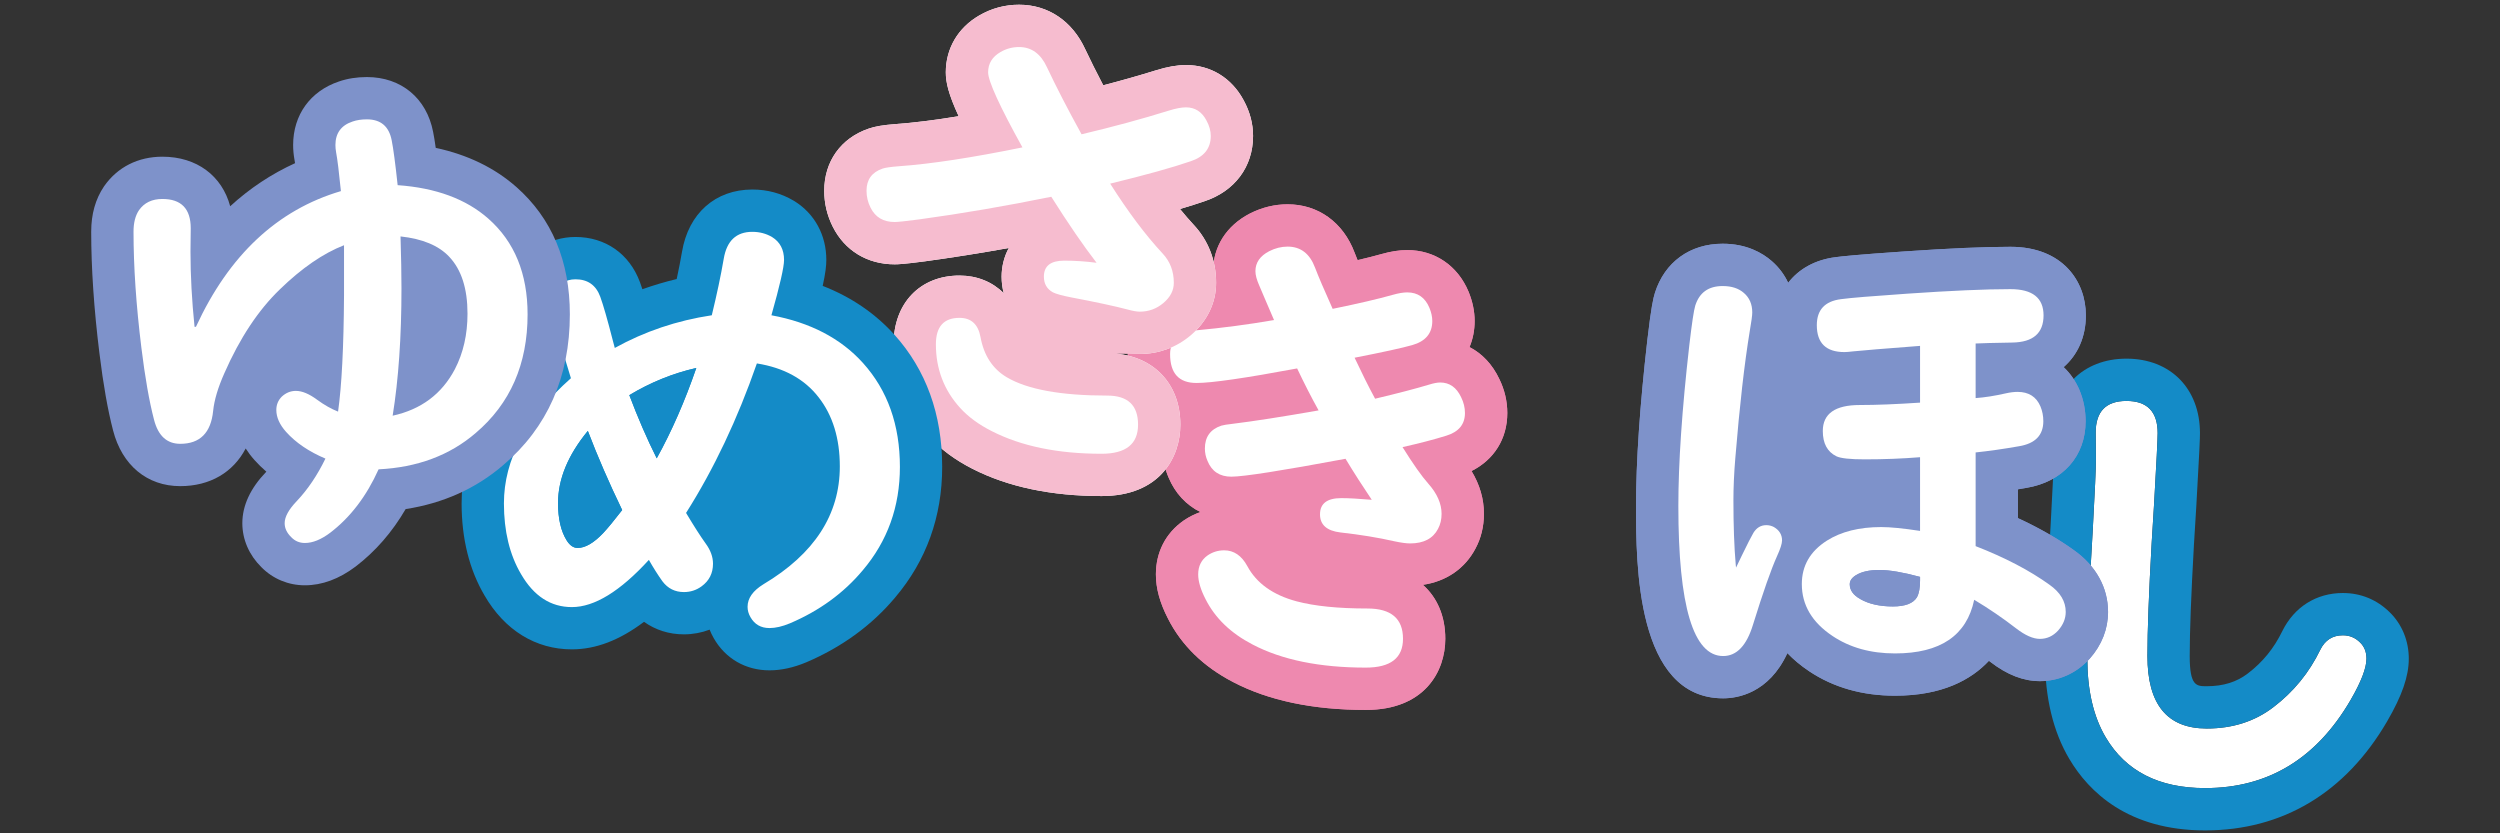 <?xml version="1.0" encoding="utf-8"?>
<!-- Generator: Adobe Illustrator 16.0.0, SVG Export Plug-In . SVG Version: 6.00 Build 0)  -->
<!DOCTYPE svg PUBLIC "-//W3C//DTD SVG 1.1//EN" "http://www.w3.org/Graphics/SVG/1.1/DTD/svg11.dtd">
<svg version="1.1" id="レイヤー_1" xmlns="http://www.w3.org/2000/svg" xmlns:xlink="http://www.w3.org/1999/xlink" x="0px"
	 y="0px" width="300px" height="100px" viewBox="0 0 300 100" enable-background="new 0 0 300 100" xml:space="preserve">
<rect x="0" y="0" width="300" height="100" fill="#333333" stroke="none"/>
<g>
	<path fill="#EE89AF" d="M154.512,24.517c-1.537,0-3.042,0.364-4.474,1.079l-0.032,0.017l-0.032,0.017
		c-2.797,1.449-4.402,3.968-4.402,6.911c0,0.572,0.068,1.159,0.209,1.763c-0.887,0.103-1.777,0.194-2.663,0.276
		c-4.725,0.427-7.786,3.534-7.786,7.916c0,3.829,1.862,6.714,4.876,7.92c-0.457,1.02-0.699,2.167-0.699,3.41
		c0,1.201,0.242,2.369,0.718,3.472c0.788,1.89,2.13,3.316,3.826,4.149c-0.69,0.242-1.351,0.572-1.968,0.989l-0.033,0.023
		l-0.033,0.023c-2.136,1.493-3.313,3.783-3.313,6.447c0,1.672,0.475,3.407,1.452,5.302c1.608,3.189,4.245,5.767,7.812,7.615
		c4.228,2.216,9.592,3.345,15.926,3.345c7.04,0,9.539-4.599,9.539-8.538c0-2.725-0.975-4.954-2.692-6.475
		c2.794-0.406,5.048-1.943,6.313-4.354c0.663-1.229,1.014-2.646,1.014-4.162c0-1.792-0.502-3.511-1.49-5.138
		c2.712-1.362,4.295-3.876,4.295-6.963c0-1.417-0.326-2.795-0.967-4.098c-0.826-1.737-2.057-3.037-3.566-3.812
		c0.398-0.955,0.613-2.009,0.613-3.133c0-1.159-0.248-2.338-0.725-3.505c-1.306-3.139-4.056-5.003-7.356-5.003
		c-0.962,0-1.978,0.158-3.112,0.482c-0.789,0.222-1.741,0.465-2.854,0.725c-0.162-0.394-0.275-0.685-0.357-0.898
		C161.19,26.689,158.184,24.517,154.512,24.517L154.512,24.517z"/>
	<path fill="#EE89AF" d="M154.512,24.517c-1.537,0-3.042,0.364-4.474,1.079l-0.032,0.017l-0.032,0.017
		c-2.797,1.449-4.402,3.968-4.402,6.911c0,0.572,0.068,1.159,0.209,1.763c-0.887,0.103-1.777,0.194-2.663,0.276
		c-4.725,0.427-7.786,3.534-7.786,7.916c0,3.829,1.862,6.714,4.876,7.92c-0.457,1.02-0.699,2.167-0.699,3.41
		c0,1.201,0.242,2.369,0.718,3.472c0.788,1.89,2.13,3.316,3.826,4.149c-0.69,0.242-1.351,0.572-1.968,0.989l-0.033,0.023
		l-0.033,0.023c-2.136,1.493-3.313,3.783-3.313,6.447c0,1.672,0.475,3.407,1.452,5.302c1.608,3.189,4.245,5.767,7.812,7.615
		c4.228,2.216,9.592,3.345,15.926,3.345c7.04,0,9.539-4.599,9.539-8.538c0-2.725-0.975-4.954-2.692-6.475
		c2.794-0.406,5.048-1.943,6.313-4.354c0.663-1.229,1.014-2.646,1.014-4.162c0-1.792-0.502-3.511-1.49-5.138
		c2.712-1.362,4.295-3.876,4.295-6.963c0-1.417-0.326-2.795-0.967-4.098c-0.826-1.737-2.057-3.037-3.566-3.812
		c0.398-0.955,0.613-2.009,0.613-3.133c0-1.159-0.248-2.338-0.725-3.505c-1.306-3.139-4.056-5.003-7.356-5.003
		c-0.962,0-1.978,0.158-3.112,0.482c-0.789,0.222-1.741,0.465-2.854,0.725c-0.162-0.394-0.275-0.685-0.357-0.898
		C161.19,26.689,158.184,24.517,154.512,24.517L154.512,24.517z"/>
	<path fill="#FFFFFF" d="M154.512,29.593c1.562,0,2.659,0.839,3.29,2.518c0.383,1.011,1.087,2.66,2.116,4.95
		c3.073-0.629,5.483-1.192,7.239-1.688c0.667-0.19,1.24-0.286,1.716-0.286c1.259,0,2.145,0.62,2.661,1.859
		c0.228,0.554,0.341,1.078,0.341,1.574c0,1.469-0.801,2.432-2.398,2.889c-1.205,0.344-3.513,0.849-6.927,1.517
		c0.86,1.831,1.68,3.472,2.461,4.92c2.729-0.648,4.884-1.211,6.465-1.688c0.554-0.172,1.002-0.259,1.344-0.259
		c1.125,0,1.966,0.593,2.519,1.775c0.303,0.61,0.456,1.241,0.456,1.888c0,1.355-0.743,2.261-2.231,2.718
		c-1.467,0.458-3.222,0.917-5.261,1.373c1.276,2.041,2.305,3.5,3.087,4.377c1.068,1.201,1.599,2.413,1.599,3.633
		c0,0.668-0.141,1.269-0.428,1.803c-0.607,1.163-1.723,1.745-3.344,1.745c-0.46,0-1.089-0.086-1.889-0.257
		c-1.928-0.439-4.082-0.793-6.466-1.059c-1.641-0.192-2.461-0.916-2.461-2.175c0-1.296,0.85-1.945,2.545-1.945
		c0.879,0,2.101,0.067,3.665,0.2c-1.069-1.583-2.119-3.223-3.149-4.921c-7.666,1.431-12.234,2.146-13.701,2.146
		c-1.393,0-2.348-0.629-2.86-1.888c-0.21-0.478-0.315-0.971-0.315-1.487c0-1.393,0.657-2.307,1.972-2.747
		c0.249-0.076,0.717-0.152,1.404-0.228c2.495-0.306,5.921-0.839,10.269-1.603c-0.878-1.583-1.735-3.261-2.576-5.036
		c-6.236,1.164-10.258,1.745-12.07,1.745c-2.117,0-3.174-1.152-3.174-3.461c0-1.716,1.058-2.669,3.174-2.86
		c3.108-0.286,6.207-0.696,9.298-1.23c-0.288-0.667-0.629-1.468-1.032-2.402c-0.342-0.819-0.588-1.402-0.743-1.745
		c-0.305-0.688-0.458-1.258-0.458-1.717c0-1.03,0.556-1.831,1.662-2.403C153.033,29.775,153.768,29.593,154.512,29.593"/>
	<path fill="#FFFFFF" d="M146.9,66.039c1.165,0,2.089,0.63,2.775,1.888c1.106,2.06,3.081,3.474,5.923,4.234
		c2.156,0.571,4.987,0.859,8.497,0.859c2.84,0,4.264,1.211,4.264,3.632c0,2.308-1.489,3.461-4.464,3.461
		c-5.532,0-10.063-0.925-13.59-2.774c-2.611-1.354-4.491-3.164-5.637-5.435c-0.59-1.145-0.886-2.136-0.886-2.976
		c0-0.991,0.382-1.755,1.144-2.288C145.521,66.24,146.176,66.039,146.9,66.039"/>
	<path fill="#FFFFFF" d="M122.291,0.568c-1.708,0-3.318,0.434-4.788,1.291c-2.54,1.468-4.008,3.956-4.008,6.818
		c0,1.185,0.304,2.574,1.544,5.269c-2.91,0.478-5.424,0.791-7.521,0.938c-1.564,0.122-2.51,0.282-3.301,0.56
		c-3.313,1.138-5.31,3.929-5.31,7.451c0,1.501,0.344,2.951,1.023,4.304c1.438,2.872,4.146,4.519,7.429,4.519
		c0.425,0,1.088-0.026,3.604-0.356c3.306-0.453,6.681-0.989,10.095-1.604c-0.584,1.069-0.866,2.269-0.866,3.437
		c0,0.693,0.087,1.36,0.257,1.992c-1.353-1.352-3.197-2.12-5.31-2.12c-4.729,0-7.907,3.317-7.907,8.251
		c0,4.245,1.426,7.964,4.239,11.057c1.384,1.52,3.147,2.828,5.237,3.886c4.242,2.165,9.454,3.265,15.481,3.265
		c6.979,0,9.455-4.615,9.455-8.568c0-5.123-3.523-8.565-8.768-8.565c-6.059,0-8.543-0.935-9.484-1.493
		c-0.199-0.12-0.551-0.327-0.74-1.37c-0.072-0.385-0.166-0.757-0.278-1.112c0.448,0.422,0.958,0.794,1.525,1.109l0.089,0.048
		l0.09,0.044c0.835,0.418,1.875,0.731,3.474,1.045c2.9,0.551,5.062,1.014,6.454,1.385c1.055,0.288,1.944,0.427,2.761,0.427
		c2.257,0,4.364-0.766,6.092-2.215c1.985-1.669,3.076-3.912,3.076-6.322c0-2.683-0.942-5.102-2.724-6.996
		c-0.527-0.568-1.065-1.19-1.614-1.865c1.11-0.326,2.09-0.636,2.947-0.932c3.626-1.206,5.824-4.14,5.824-7.831
		c0-1.458-0.376-2.892-1.121-4.262c-1.437-2.699-3.962-4.247-6.932-4.247c-1.058,0-2.235,0.208-3.599,0.632
		c-1.978,0.615-4.096,1.217-6.327,1.798c-0.816-1.559-1.538-3.006-2.16-4.324C128.679,2.532,125.779,0.568,122.291,0.568
		L122.291,0.568z"/>
	<path fill="#F6BCCF" d="M122.291,5.644c1.487,0,2.604,0.812,3.348,2.432c1.105,2.346,2.488,5.026,4.148,8.039
		c3.776-0.896,7.257-1.839,10.44-2.832c0.86-0.268,1.554-0.401,2.089-0.401c1.087,0,1.907,0.525,2.46,1.574
		c0.344,0.63,0.516,1.25,0.516,1.858c0,1.489-0.8,2.501-2.402,3.033c-2.213,0.764-5.437,1.659-9.67,2.689
		c2.156,3.395,4.253,6.189,6.293,8.382c0.897,0.954,1.345,2.127,1.345,3.52c0,0.914-0.419,1.725-1.259,2.431
		c-0.819,0.688-1.763,1.03-2.832,1.03c-0.342,0-0.829-0.085-1.458-0.258c-1.508-0.399-3.768-0.887-6.781-1.458
		c-1.069-0.209-1.794-0.411-2.175-0.601c-0.724-0.401-1.087-1.031-1.087-1.888c0-1.278,0.812-1.917,2.432-1.917
		c1.278,0,2.575,0.085,3.89,0.257c-1.601-2.078-3.413-4.72-5.434-7.923c-5.417,1.104-10.7,2.011-15.849,2.716
		c-1.603,0.21-2.584,0.314-2.946,0.314c-1.355,0-2.318-0.571-2.89-1.715c-0.325-0.647-0.486-1.326-0.486-2.031
		c0-1.334,0.639-2.221,1.917-2.661c0.324-0.114,0.983-0.209,1.974-0.286c3.795-0.267,8.735-1.02,14.819-2.261
		c-2.748-4.958-4.119-7.961-4.119-9.01c0-1.049,0.496-1.859,1.486-2.433C120.747,5.845,121.491,5.644,122.291,5.644 M115.139,38.143
		c1.393,0,2.232,0.763,2.519,2.289c0.401,2.213,1.45,3.824,3.147,4.835c2.478,1.468,6.502,2.203,12.071,2.203
		c2.461,0,3.691,1.162,3.691,3.488c0,2.329-1.46,3.493-4.378,3.493c-5.245,0-9.64-0.907-13.188-2.719
		c-1.543-0.782-2.803-1.705-3.777-2.774c-1.944-2.137-2.917-4.683-2.917-7.639C112.307,39.201,113.251,38.143,115.139,38.143
		 M122.291,0.568c-1.708,0-3.318,0.434-4.788,1.291c-2.54,1.468-4.008,3.956-4.008,6.818c0,1.185,0.304,2.574,1.544,5.269
		c-2.91,0.478-5.424,0.791-7.521,0.938c-1.564,0.122-2.51,0.282-3.301,0.56c-3.313,1.138-5.31,3.929-5.31,7.451
		c0,1.501,0.344,2.951,1.023,4.304c1.438,2.872,4.146,4.519,7.429,4.519c0.425,0,1.088-0.026,3.604-0.356
		c3.306-0.453,6.681-0.989,10.095-1.604c-0.584,1.069-0.866,2.269-0.866,3.437c0,0.693,0.087,1.36,0.257,1.992
		c-1.353-1.352-3.197-2.12-5.31-2.12c-4.729,0-7.907,3.317-7.907,8.251c0,4.245,1.426,7.964,4.239,11.057
		c1.384,1.52,3.147,2.828,5.237,3.886c4.242,2.165,9.454,3.265,15.481,3.265c6.979,0,9.455-4.615,9.455-8.568
		c0-5.123-3.523-8.565-8.768-8.565c-6.059,0,3.073,0.083,3.89,0.083c2.257,0,4.364-0.766,6.092-2.215
		c1.985-1.669,3.076-3.912,3.076-6.322c0-2.683-0.942-5.102-2.724-6.996c-0.527-0.568-1.065-1.19-1.614-1.865
		c1.11-0.326,2.09-0.636,2.947-0.932c3.626-1.206,5.824-4.14,5.824-7.831c0-1.458-0.376-2.892-1.121-4.262
		c-1.437-2.699-3.962-4.247-6.932-4.247c-1.058,0-2.235,0.208-3.599,0.632c-1.978,0.615-4.096,1.217-6.327,1.798
		c-0.816-1.559-1.538-3.006-2.16-4.324C128.679,2.532,125.779,0.568,122.291,0.568L122.291,0.568z"/>
	<path fill="#EE89AF" d="M150.823,62.009c0.684-0.093,1.505-0.211,2.501-0.37c0,0.026,0,0.054,0,0.081
		c0,1.605,0.537,3.42,1.85,4.838c-0.701-0.429-0.927-0.848-1.026-1.031C153.304,63.978,152.161,62.784,150.823,62.009
		L150.823,62.009z"/>
	<path fill="#EE89AF" d="M150.823,62.009c0.684-0.093,1.505-0.211,2.501-0.37c0,0.026,0,0.054,0,0.081
		c0,1.605,0.537,3.42,1.85,4.838c-0.701-0.429-0.927-0.848-1.026-1.031C153.304,63.978,152.161,62.784,150.823,62.009
		L150.823,62.009z"/>
	<path fill="#148BC7" d="M90.28,22.743c-4.431,0-7.665,2.862-8.438,7.469c-0.174,1.012-0.388,2.107-0.638,3.272
		c-1.4,0.335-2.774,0.744-4.119,1.223c-0.101-0.315-0.197-0.596-0.29-0.846c-1.261-3.406-4.152-5.424-7.742-5.424
		c-1.587,0-3.121,0.453-4.436,1.31c-2.389,1.516-3.789,3.996-3.789,6.77c0,1.122,0.215,2.28,0.659,3.542
		c0.362,1.034,0.784,2.316,1.256,3.829c-4.88,5.109-7.35,10.654-7.35,16.515c0,4.242,0.929,7.97,2.763,11.075
		c2.403,4.145,6.128,6.445,10.467,6.445c2.858,0,5.72-1.087,8.659-3.305c1.373,0.981,3.01,1.504,4.787,1.504
		c1.069,0,2.11-0.193,3.086-0.565c0.136,0.341,0.296,0.678,0.483,1.004c1.391,2.46,3.836,3.88,6.701,3.88
		c1.397,0,2.882-0.323,4.413-0.964c4.289-1.829,7.863-4.438,10.66-7.772c3.744-4.414,5.651-9.695,5.651-15.68
		c0-6.301-1.932-11.642-5.739-15.868c-2.318-2.568-5.197-4.523-8.6-5.85c0.342-1.551,0.436-2.432,0.436-3.113
		c0-2.975-1.395-5.546-3.828-7.059l-0.044-0.027l-0.046-0.026C93.744,23.194,92.076,22.743,90.28,22.743L90.28,22.743z"/>
	<path fill="#7E92CA" d="M47.118,49.883c3.413-0.744,5.901-2.604,7.466-5.578c1.01-1.945,1.516-4.167,1.516-6.666
		c0-3.014-0.734-5.292-2.203-6.837c-1.258-1.334-3.204-2.146-5.835-2.431c0.076,2.459,0.114,4.538,0.114,6.236
		C48.176,40.423,47.823,45.516,47.118,49.883"/>
	<path fill="#7E92CA" d="M34.189,41.946c0.625-0.947,1.278-1.804,1.959-2.57c-0.02,0.867-0.046,1.692-0.077,2.477
		c-0.189-0.014-0.379-0.022-0.568-0.022C35.057,41.831,34.618,41.87,34.189,41.946L34.189,41.946z"/>
	<path fill="none" d="M217.129,60.219c0.467-0.264,0.951-0.501,1.453-0.714c-0.154-0.061-0.303-0.126-0.451-0.196
		c-2.84-1.395-4.471-4.161-4.471-7.59c0-2.052,0.736-4.29,2.525-5.907c-0.666-0.473-1.248-1.048-1.725-1.712
		c-0.416,3.168-0.807,6.94-1.164,11.272c-0.076,0.926-0.135,1.815-0.168,2.668c0.736,0.125,1.447,0.365,2.121,0.724l0.104,0.054
		l0.098,0.057C216.094,59.253,216.656,59.706,217.129,60.219z"/>
	<path fill="#7E92CA" d="M215.354,58.816l-0.104-0.054c-0.674-0.358-1.385-0.599-2.121-0.724c0.033-0.853,0.092-1.742,0.168-2.668
		c0.357-4.332,0.748-8.104,1.164-11.272c0.477,0.665,1.059,1.24,1.725,1.712c-1.789,1.618-2.525,3.855-2.525,5.907
		c0,3.429,1.631,6.195,4.471,7.59c0.148,0.07,0.297,0.136,0.451,0.196c-0.502,0.213-0.986,0.45-1.453,0.714
		c-0.473-0.513-1.035-0.966-1.678-1.346L215.354,58.816z"/>
	<g>
		<path fill="#FFFFFF" d="M255.172,48.113c2.498,0,3.746,1.288,3.746,3.863c0,0.706-0.143,3.539-0.428,8.496l-0.287,4.637
			c-0.342,6.063-0.512,10.603-0.512,13.616c0,5.799,2.369,8.697,7.119,8.697c3.109,0,5.781-0.859,8.012-2.575
			c2.404-1.831,4.273-4.119,5.605-6.866c0.572-1.162,1.479-1.745,2.721-1.745c0.799,0,1.486,0.287,2.059,0.858
			c0.514,0.496,0.77,1.145,0.77,1.945c0,1.125-0.639,2.785-1.914,4.979c-4.1,7.036-9.918,10.554-17.451,10.554
			c-5.549,0-9.527-2.029-11.928-6.092c-1.471-2.48-2.205-5.644-2.205-9.497c0-3.053,0.221-8.22,0.658-15.507
			c0.246-4.462,0.373-7.255,0.373-8.382l-0.027-3.176C251.482,49.383,252.709,48.113,255.172,48.113z"/>
		<path fill="#148BC7" d="M255.172,48.113c2.498,0,3.746,1.288,3.746,3.863c0,0.706-0.143,3.539-0.428,8.496l-0.287,4.637
			c-0.342,6.063-0.512,10.603-0.512,13.616c0,5.799,2.369,8.697,7.119,8.697c3.109,0,5.781-0.859,8.012-2.575
			c2.404-1.831,4.273-4.119,5.605-6.866c0.572-1.162,1.479-1.745,2.721-1.745c0.799,0,1.486,0.287,2.059,0.858
			c0.514,0.496,0.77,1.145,0.77,1.945c0,1.125-0.639,2.785-1.914,4.979c-4.1,7.036-9.918,10.554-17.451,10.554
			c-5.549,0-9.527-2.029-11.928-6.092c-1.471-2.48-2.205-5.644-2.205-9.497c0-3.053,0.221-8.22,0.658-15.507
			c0.246-4.462,0.373-7.255,0.373-8.382l-0.027-3.176C251.482,49.383,252.709,48.113,255.172,48.113 M255.172,43.038
			c-5.244,0-8.768,3.57-8.768,8.88l0.031,3.223c0,0.95-0.125,3.676-0.369,8.054c-0.445,7.42-0.664,12.591-0.664,15.788
			c0,4.759,0.98,8.825,2.914,12.086c2.313,3.911,7.02,8.58,16.295,8.58c9.303,0,16.854-4.521,21.838-13.076
			c1.803-3.098,2.605-5.42,2.605-7.533c0-2.146-0.813-4.123-2.287-5.566c-1.533-1.515-3.475-2.313-5.619-2.313
			c-3.189,0-5.84,1.669-7.273,4.577c-1.006,2.067-2.35,3.716-4.127,5.071c-1.352,1.04-2.961,1.537-4.938,1.537
			c-1.23,0-2.045,0-2.045-3.62c0-2.906,0.17-7.392,0.506-13.331l0.283-4.606c0.389-6.726,0.441-8.226,0.441-8.812
			C263.996,46.629,260.447,43.038,255.172,43.038L255.172,43.038z"/>
	</g>
	<path fill="#FFFFFF" d="M85.415,37.832c0.612-2.517,1.088-4.775,1.433-6.779c0.361-2.154,1.504-3.233,3.432-3.233
		c0.875,0,1.669,0.211,2.375,0.63c0.952,0.591,1.43,1.506,1.43,2.746c0,0.859-0.506,3.071-1.516,6.637
		c4.651,0.859,8.315,2.766,10.985,5.722c2.954,3.28,4.434,7.437,4.434,12.472c0,4.771-1.487,8.908-4.465,12.417
		c-2.286,2.728-5.195,4.846-8.724,6.351c-0.915,0.383-1.735,0.572-2.459,0.572c-1.03,0-1.794-0.438-2.29-1.316
		c-0.229-0.399-0.343-0.81-0.343-1.229c0-1.03,0.637-1.935,1.916-2.719c6.104-3.642,9.154-8.353,9.154-14.131
		c0-3.355-0.847-6.122-2.544-8.297c-1.698-2.192-4.167-3.547-7.409-4.063c-2.328,6.696-5.161,12.674-8.497,17.937
		c0.935,1.566,1.715,2.786,2.345,3.663c0.592,0.802,0.887,1.611,0.887,2.431c0,1.146-0.456,2.053-1.373,2.719
		c-0.63,0.458-1.333,0.686-2.116,0.686c-1.069,0-1.927-0.429-2.576-1.287c-0.534-0.744-1.076-1.602-1.631-2.574
		c-3.451,3.775-6.532,5.664-9.238,5.664c-2.538,0-4.568-1.316-6.095-3.947c-1.373-2.325-2.06-5.159-2.06-8.497
		c0-5.264,2.679-10.27,8.039-15.02c-0.877-2.936-1.621-5.272-2.231-7.008c-0.248-0.705-0.371-1.325-0.371-1.859
		c0-1.049,0.496-1.889,1.487-2.518c0.495-0.325,1.048-0.486,1.661-0.486c1.468,0,2.458,0.697,2.973,2.087
		c0.363,0.992,0.868,2.757,1.518,5.293l0.228,0.858C77.359,39.768,81.239,38.461,85.415,37.832z M70.54,51.708
		c-2.384,2.898-3.576,5.787-3.576,8.666c0,1.869,0.345,3.357,1.031,4.464c0.38,0.611,0.817,0.915,1.317,0.915
		c0.914,0,1.933-0.592,3.058-1.771c0.572-0.612,1.336-1.537,2.291-2.776C73.076,57.925,71.703,54.76,70.54,51.708z M83.556,44.155
		c-2.823,0.648-5.503,1.734-8.038,3.261c1.032,2.728,2.126,5.253,3.289,7.582C80.602,51.754,82.182,48.14,83.556,44.155z"/>
	<path fill="#148BC7" d="M83.556,44.155c-2.823,0.648-5.503,1.734-8.038,3.261c1.032,2.728,2.126,5.253,3.289,7.582
		C80.602,51.754,82.182,48.14,83.556,44.155"/>
	<path fill="#148BC7" d="M69.312,65.753c0.914,0,1.933-0.592,3.058-1.771c0.572-0.612,1.336-1.537,2.291-2.776
		c-1.584-3.28-2.957-6.445-4.12-9.497c-2.384,2.898-3.576,5.787-3.576,8.666c0,1.869,0.345,3.357,1.031,4.464
		C68.375,65.449,68.812,65.753,69.312,65.753"/>
	<path fill="#7E92CA" d="M44.029,9.247c-1.202,0-2.329,0.177-3.349,0.528c-3.447,1.159-5.504,4.014-5.504,7.638
		c0,0.567,0.054,1.144,0.162,1.766l0.007,0.036l0.006,0.036c0.015,0.077,0.033,0.183,0.056,0.33c-2.847,1.3-5.445,3.024-7.785,5.168
		c-0.981-3.655-4.008-5.945-8.139-5.945c-2.899,0-5.37,1.245-6.957,3.502L12.5,22.34l-0.025,0.037
		c-1.016,1.501-1.531,3.324-1.531,5.421c0,4.385,0.331,9.281,0.982,14.555c0.47,3.822,1.008,6.863,1.642,9.298
		c1.075,4.18,4.09,6.685,8.059,6.685c3.581,0,6.362-1.66,7.855-4.519c0.292,0.456,0.64,0.922,1.057,1.39
		c0.438,0.489,0.914,0.955,1.423,1.395c-0.011,0.012-0.023,0.023-0.035,0.037c-1.879,1.952-2.847,4.031-2.847,6.146
		c0,1.953,0.811,3.822,2.284,5.275c1.382,1.404,3.233,2.176,5.223,2.176c2.058,0,4.105-0.757,6.088-2.252
		c2.379-1.817,4.389-4.127,6.002-6.894c4.509-0.697,8.436-2.462,11.701-5.268c5.303-4.501,8.004-10.597,8.004-18.098
		c0-6.376-2.154-11.514-6.405-15.273c-2.605-2.306-5.853-3.882-9.689-4.708c-0.11-0.792-0.215-1.423-0.314-1.914
		C51.196,11.788,48.146,9.247,44.029,9.247L44.029,9.247z"/>
	<path fill="#FFFFFF" d="M23.516,39.213c3.966-8.601,9.765-14.028,17.393-16.279c-0.229-2.287-0.419-3.832-0.572-4.633
		c-0.057-0.324-0.086-0.62-0.086-0.888c0-1.429,0.687-2.374,2.061-2.831c0.496-0.173,1.068-0.259,1.717-0.259
		c1.659,0,2.65,0.84,2.974,2.519c0.19,0.935,0.43,2.727,0.715,5.377c4.596,0.324,8.23,1.67,10.9,4.034
		c3.127,2.766,4.692,6.591,4.692,11.471c0,5.97-2.079,10.718-6.237,14.247c-3.108,2.671-6.99,4.119-11.644,4.35
		c-1.449,3.223-3.384,5.759-5.806,7.608c-1.087,0.819-2.099,1.229-3.033,1.229c-0.648,0-1.191-0.228-1.63-0.686
		c-0.534-0.515-0.801-1.077-0.801-1.689c0-0.76,0.487-1.647,1.459-2.659c1.316-1.391,2.46-3.089,3.433-5.092
		c-1.984-0.839-3.558-1.908-4.72-3.204c-0.782-0.877-1.173-1.755-1.173-2.632c0-0.629,0.219-1.163,0.658-1.603
		c0.496-0.457,1.059-0.686,1.688-0.686c0.743,0,1.591,0.354,2.545,1.058c0.858,0.63,1.697,1.106,2.518,1.43
		c0.438-3.108,0.677-7.752,0.715-13.932v-1.287v-4.749c-2.499,0.973-5.063,2.738-7.695,5.292c-2.594,2.5-4.816,5.856-6.666,10.07
		c-0.763,1.716-1.212,3.224-1.345,4.519c-0.266,2.632-1.583,3.949-3.948,3.949c-1.602,0-2.65-0.963-3.146-2.891
		c-0.572-2.191-1.078-5.072-1.517-8.638c-0.629-5.093-0.944-9.737-0.944-13.932c0-1.068,0.22-1.927,0.658-2.575
		c0.63-0.896,1.564-1.345,2.804-1.345c2.27,0,3.404,1.174,3.404,3.519L22.858,30.2c0,2.843,0.162,5.845,0.487,9.013H23.516z
		 M48.063,28.37c0.076,2.459,0.114,4.538,0.114,6.236c0,5.817-0.353,10.91-1.058,15.277c3.413-0.744,5.901-2.604,7.466-5.578
		c1.01-1.945,1.516-4.167,1.516-6.666c0-3.014-0.734-5.292-2.203-6.837C52.64,29.467,50.693,28.656,48.063,28.37z"/>
	<path fill="#7E92CA" d="M248.869,66.023c-1.908-1.373-4.162-2.666-6.719-3.846v-3.457c0.332-0.056,0.67-0.112,1.008-0.173
		c4.375-0.726,7.117-3.795,7.117-8.003c0-1.3-0.246-2.553-0.732-3.724c-0.465-1.089-1.113-2.018-1.908-2.764
		c1.689-1.471,2.67-3.626,2.67-6.214c0-4.094-2.799-8.223-9.055-8.223c-3.146,0-7.311,0.182-12.736,0.557
		c-5.764,0.396-7.49,0.584-8.283,0.692c-2.422,0.312-4.379,1.415-5.65,3.071c-0.465-0.996-1.133-1.883-1.982-2.618
		c-1.092-0.95-2.988-2.073-5.877-2.073c-3.92,0-6.961,2.201-8.129,5.887c-0.201,0.651-0.443,1.649-0.914,5.695
		c-0.898,7.874-1.354,14.564-1.354,19.898c0,6.903,0,23.07,10.455,23.07c1.662,0,5.469-0.571,7.705-5.423
		c0.719,0.75,1.578,1.479,2.609,2.169c2.91,1.949,6.385,2.939,10.311,2.939c5.648,0,9.127-1.901,11.268-4.188
		c0.051,0.039,0.107,0.082,0.158,0.122c2.027,1.562,3.975,2.319,5.967,2.319c2.252,0,4.35-0.937,5.916-2.644l0.029-0.029
		l0.029-0.031c1.434-1.618,2.195-3.556,2.195-5.603C252.967,70.518,251.51,67.888,248.869,66.023z"/>
	<path fill="#7E92CA" d="M206.721,34.326c1.068,0,1.918,0.276,2.547,0.83c0.67,0.572,1.004,1.353,1.004,2.345
		c0,0.343-0.098,1.067-0.291,2.175c-0.648,3.929-1.227,9.021-1.74,15.275c-0.156,1.852-0.23,3.549-0.23,5.093
		c0,3.032,0.094,5.627,0.283,7.782c0,0.074,0.01,0.171,0.033,0.285c0.246-0.534,0.477-1.01,0.686-1.43
		c0.686-1.411,1.152-2.327,1.402-2.748c0.379-0.609,0.895-0.915,1.545-0.915c0.322,0,0.627,0.076,0.914,0.229
		c0.646,0.383,0.973,0.916,0.973,1.603c0,0.383-0.201,1.012-0.602,1.89c-0.705,1.563-1.67,4.31-2.889,8.239
		c-0.764,2.498-1.955,3.747-3.576,3.747c-3.586,0-5.377-5.999-5.377-17.995c0-5.167,0.438-11.605,1.316-19.309
		c0.305-2.613,0.541-4.196,0.713-4.749C203.928,35.107,205.023,34.326,206.721,34.326 M241.25,34.696
		c2.652,0,3.977,1.05,3.977,3.147c0,2.136-1.25,3.223-3.744,3.262c-2.256,0.039-3.723,0.077-4.406,0.114v6.55
		c1.086-0.076,2.295-0.266,3.633-0.571c0.516-0.116,0.98-0.172,1.4-0.172c1.336,0,2.25,0.582,2.746,1.746
		c0.23,0.553,0.344,1.143,0.344,1.772c0,1.679-0.971,2.682-2.918,3.004c-1.852,0.326-3.584,0.574-5.205,0.744v11.243
		c3.525,1.373,6.482,2.918,8.867,4.635c1.297,0.916,1.945,2.002,1.945,3.262c0,0.799-0.305,1.545-0.914,2.231
		c-0.613,0.666-1.338,1-2.178,1c-0.82,0-1.77-0.419-2.859-1.258c-1.602-1.24-3.281-2.385-5.033-3.433
		c-0.898,4.291-4.064,6.437-9.5,6.437c-2.916,0-5.414-0.697-7.496-2.089c-2.459-1.641-3.688-3.719-3.688-6.236
		c0-2.194,1-3.929,3.004-5.208c1.717-1.087,3.889-1.631,6.523-1.631c1.105,0,2.66,0.155,4.66,0.461v-8.843
		c-2.135,0.173-4.348,0.258-6.637,0.258c-1.756,0-2.889-0.122-3.402-0.37c-1.09-0.535-1.631-1.547-1.631-3.033
		c0-2.078,1.477-3.118,4.434-3.118c1.982,0,4.395-0.096,7.236-0.287v-6.809c-4.25,0.325-6.934,0.545-8.035,0.658
		c-0.461,0.056-0.801,0.085-1.033,0.085c-2.213,0-3.32-1.076-3.32-3.231c0-1.832,0.965-2.871,2.891-3.118
		c1.127-0.153,3.779-0.373,7.955-0.659C234.109,34.879,238.236,34.696,241.25,34.696 M227.148,72.774
		c1.488,0,2.451-0.373,2.889-1.115c0.25-0.458,0.371-1.136,0.371-2.031v-0.401c-2.043-0.553-3.67-0.829-4.893-0.829
		c-1.199,0-2.135,0.21-2.805,0.629c-0.496,0.306-0.742,0.668-0.742,1.087c0,0.706,0.42,1.297,1.262,1.772
		C224.256,72.478,225.563,72.774,227.148,72.774 M206.721,29.249c-3.92,0-6.961,2.201-8.129,5.887
		c-0.201,0.651-0.443,1.649-0.914,5.695c-0.898,7.874-1.354,14.564-1.354,19.898c0,6.903,0,23.07,10.455,23.07
		c1.662,0,5.469-0.571,7.705-5.423c0.719,0.75,1.578,1.479,2.609,2.169c2.91,1.949,6.385,2.939,10.311,2.939
		c5.648,0,9.127-1.901,11.268-4.188c0.051,0.039,0.107,0.082,0.158,0.122c2.027,1.562,3.975,2.319,5.967,2.319
		c2.252,0,4.35-0.937,5.916-2.644l0.029-0.029l0.029-0.031c1.434-1.618,2.195-3.556,2.195-5.603c0-2.915-1.457-5.545-4.098-7.409
		c-1.908-1.373-4.162-2.666-6.719-3.846v-3.457c0.332-0.056,0.67-0.112,1.008-0.173c4.375-0.726,7.117-3.795,7.117-8.003
		c0-1.3-0.246-2.553-0.732-3.724c-0.465-1.089-1.113-2.018-1.908-2.764c1.689-1.471,2.67-3.626,2.67-6.214
		c0-4.094-2.799-8.223-9.055-8.223c-3.146,0-7.311,0.182-12.736,0.557c-5.764,0.396-7.49,0.584-8.283,0.692
		c-2.422,0.312-4.379,1.415-5.65,3.071c-0.465-0.996-1.133-1.883-1.982-2.618C211.506,30.372,209.609,29.249,206.721,29.249
		L206.721,29.249z M213.129,58.039c0.033-0.853,0.092-1.742,0.168-2.668c0.357-4.332,0.748-8.104,1.164-11.272
		c0.477,0.665,1.059,1.24,1.725,1.712c-1.789,1.618-2.525,3.855-2.525,5.907c0,3.429,1.631,6.195,4.471,7.59
		c0.148,0.07,0.297,0.136,0.451,0.196c-0.502,0.213-0.986,0.45-1.453,0.714c-0.473-0.513-1.035-0.966-1.678-1.346l-0.098-0.057
		l-0.104-0.054C214.576,58.404,213.865,58.164,213.129,58.039L213.129,58.039z"/>
	<path fill="none" d="M212.873,63.246c-0.287-0.152-0.592-0.229-0.914-0.229c-0.65,0-1.166,0.306-1.545,0.915
		c-0.25,0.421-0.717,1.337-1.402,2.748c-0.209,0.42-0.439,0.896-0.686,1.43c-0.023-0.114-0.033-0.211-0.033-0.285
		c-0.189-2.155-0.283-4.75-0.283-7.782c0-1.544,0.074-3.241,0.23-5.093c0.514-6.253,1.092-11.346,1.74-15.275
		c0.193-1.107,0.291-1.832,0.291-2.175c0-0.992-0.334-1.773-1.004-2.345c-0.629-0.554-1.479-0.83-2.547-0.83
		c-1.697,0-2.793,0.781-3.289,2.346c-0.172,0.553-0.408,2.136-0.713,4.749c-0.879,7.704-1.316,14.142-1.316,19.309
		c0,11.996,1.791,17.995,5.377,17.995c1.621,0,2.813-1.249,3.576-3.747c1.219-3.93,2.184-6.676,2.889-8.239
		c0.4-0.878,0.602-1.507,0.602-1.89C213.846,64.162,213.52,63.629,212.873,63.246z"/>
	<path fill="#FFFFFF" d="M245.943,70.171c-2.385-1.717-5.342-3.262-8.867-4.635V54.293c1.621-0.17,3.354-0.418,5.205-0.744
		c1.947-0.322,2.918-1.325,2.918-3.004c0-0.63-0.113-1.219-0.344-1.772c-0.496-1.164-1.41-1.746-2.746-1.746
		c-0.42,0-0.885,0.057-1.4,0.172c-1.338,0.305-2.547,0.495-3.633,0.571v-6.55c0.684-0.038,2.15-0.075,4.406-0.114
		c2.494-0.039,3.744-1.126,3.744-3.262c0-2.097-1.324-3.147-3.977-3.147c-3.014,0-7.141,0.183-12.385,0.544
		c-4.176,0.286-6.828,0.505-7.955,0.659c-1.926,0.248-2.891,1.287-2.891,3.118c0,2.155,1.107,3.231,3.32,3.231
		c0.232,0,0.572-0.029,1.033-0.085c1.102-0.113,3.785-0.333,8.035-0.658v6.809c-2.842,0.191-5.254,0.287-7.236,0.287
		c-2.957,0-4.434,1.041-4.434,3.118c0,1.486,0.541,2.498,1.631,3.033c0.514,0.248,1.646,0.37,3.402,0.37
		c2.289,0,4.502-0.085,6.637-0.258v8.843c-2-0.306-3.555-0.461-4.66-0.461c-2.635,0-4.807,0.544-6.523,1.631
		c-2.004,1.279-3.004,3.014-3.004,5.208c0,2.518,1.229,4.596,3.688,6.236c2.082,1.392,4.58,2.089,7.496,2.089
		c5.436,0,8.602-2.146,9.5-6.437c1.752,1.048,3.432,2.192,5.033,3.433c1.09,0.839,2.039,1.258,2.859,1.258
		c0.84,0,1.564-0.334,2.178-1c0.609-0.687,0.914-1.433,0.914-2.231C247.889,72.173,247.24,71.087,245.943,70.171z M230.408,69.628
		c0,0.896-0.121,1.573-0.371,2.031c-0.438,0.742-1.4,1.115-2.889,1.115c-1.586,0-2.893-0.297-3.918-0.889
		c-0.842-0.476-1.262-1.066-1.262-1.772c0-0.419,0.246-0.781,0.742-1.087c0.67-0.419,1.605-0.629,2.805-0.629
		c1.223,0,2.85,0.276,4.893,0.829V69.628z"/>
	<path fill="#FFFFFF" d="M213.244,66.738c-0.705,1.563-1.67,4.31-2.889,8.239c-0.764,2.498-1.955,3.747-3.576,3.747
		c-3.586,0-5.377-5.999-5.377-17.995c0-5.167,0.438-11.605,1.316-19.309c0.305-2.613,0.541-4.196,0.713-4.749
		c0.496-1.564,1.592-2.346,3.289-2.346c1.068,0,1.918,0.276,2.547,0.83c0.67,0.572,1.004,1.353,1.004,2.345
		c0,0.343-0.098,1.067-0.291,2.175c-0.648,3.929-1.227,9.021-1.74,15.275c-0.156,1.852-0.23,3.549-0.23,5.093
		c0,3.032,0.094,5.627,0.283,7.782c0,0.074,0.01,0.171,0.033,0.285c0.246-0.534,0.477-1.01,0.686-1.43
		c0.686-1.411,1.152-2.327,1.402-2.748c0.379-0.609,0.895-0.915,1.545-0.915c0.322,0,0.627,0.076,0.914,0.229
		c0.646,0.383,0.973,0.916,0.973,1.603C213.846,65.231,213.645,65.86,213.244,66.738z"/>
	<path fill="#7E92CA" d="M222.711,69.026c-0.496,0.306-0.742,0.668-0.742,1.087c0,0.706,0.42,1.297,1.262,1.772
		c1.025,0.592,2.332,0.889,3.918,0.889c1.488,0,2.451-0.373,2.889-1.115c0.25-0.458,0.371-1.136,0.371-2.031v-0.401
		c-2.043-0.553-3.67-0.829-4.893-0.829C224.316,68.397,223.381,68.607,222.711,69.026z"/>
</g>
</svg>
